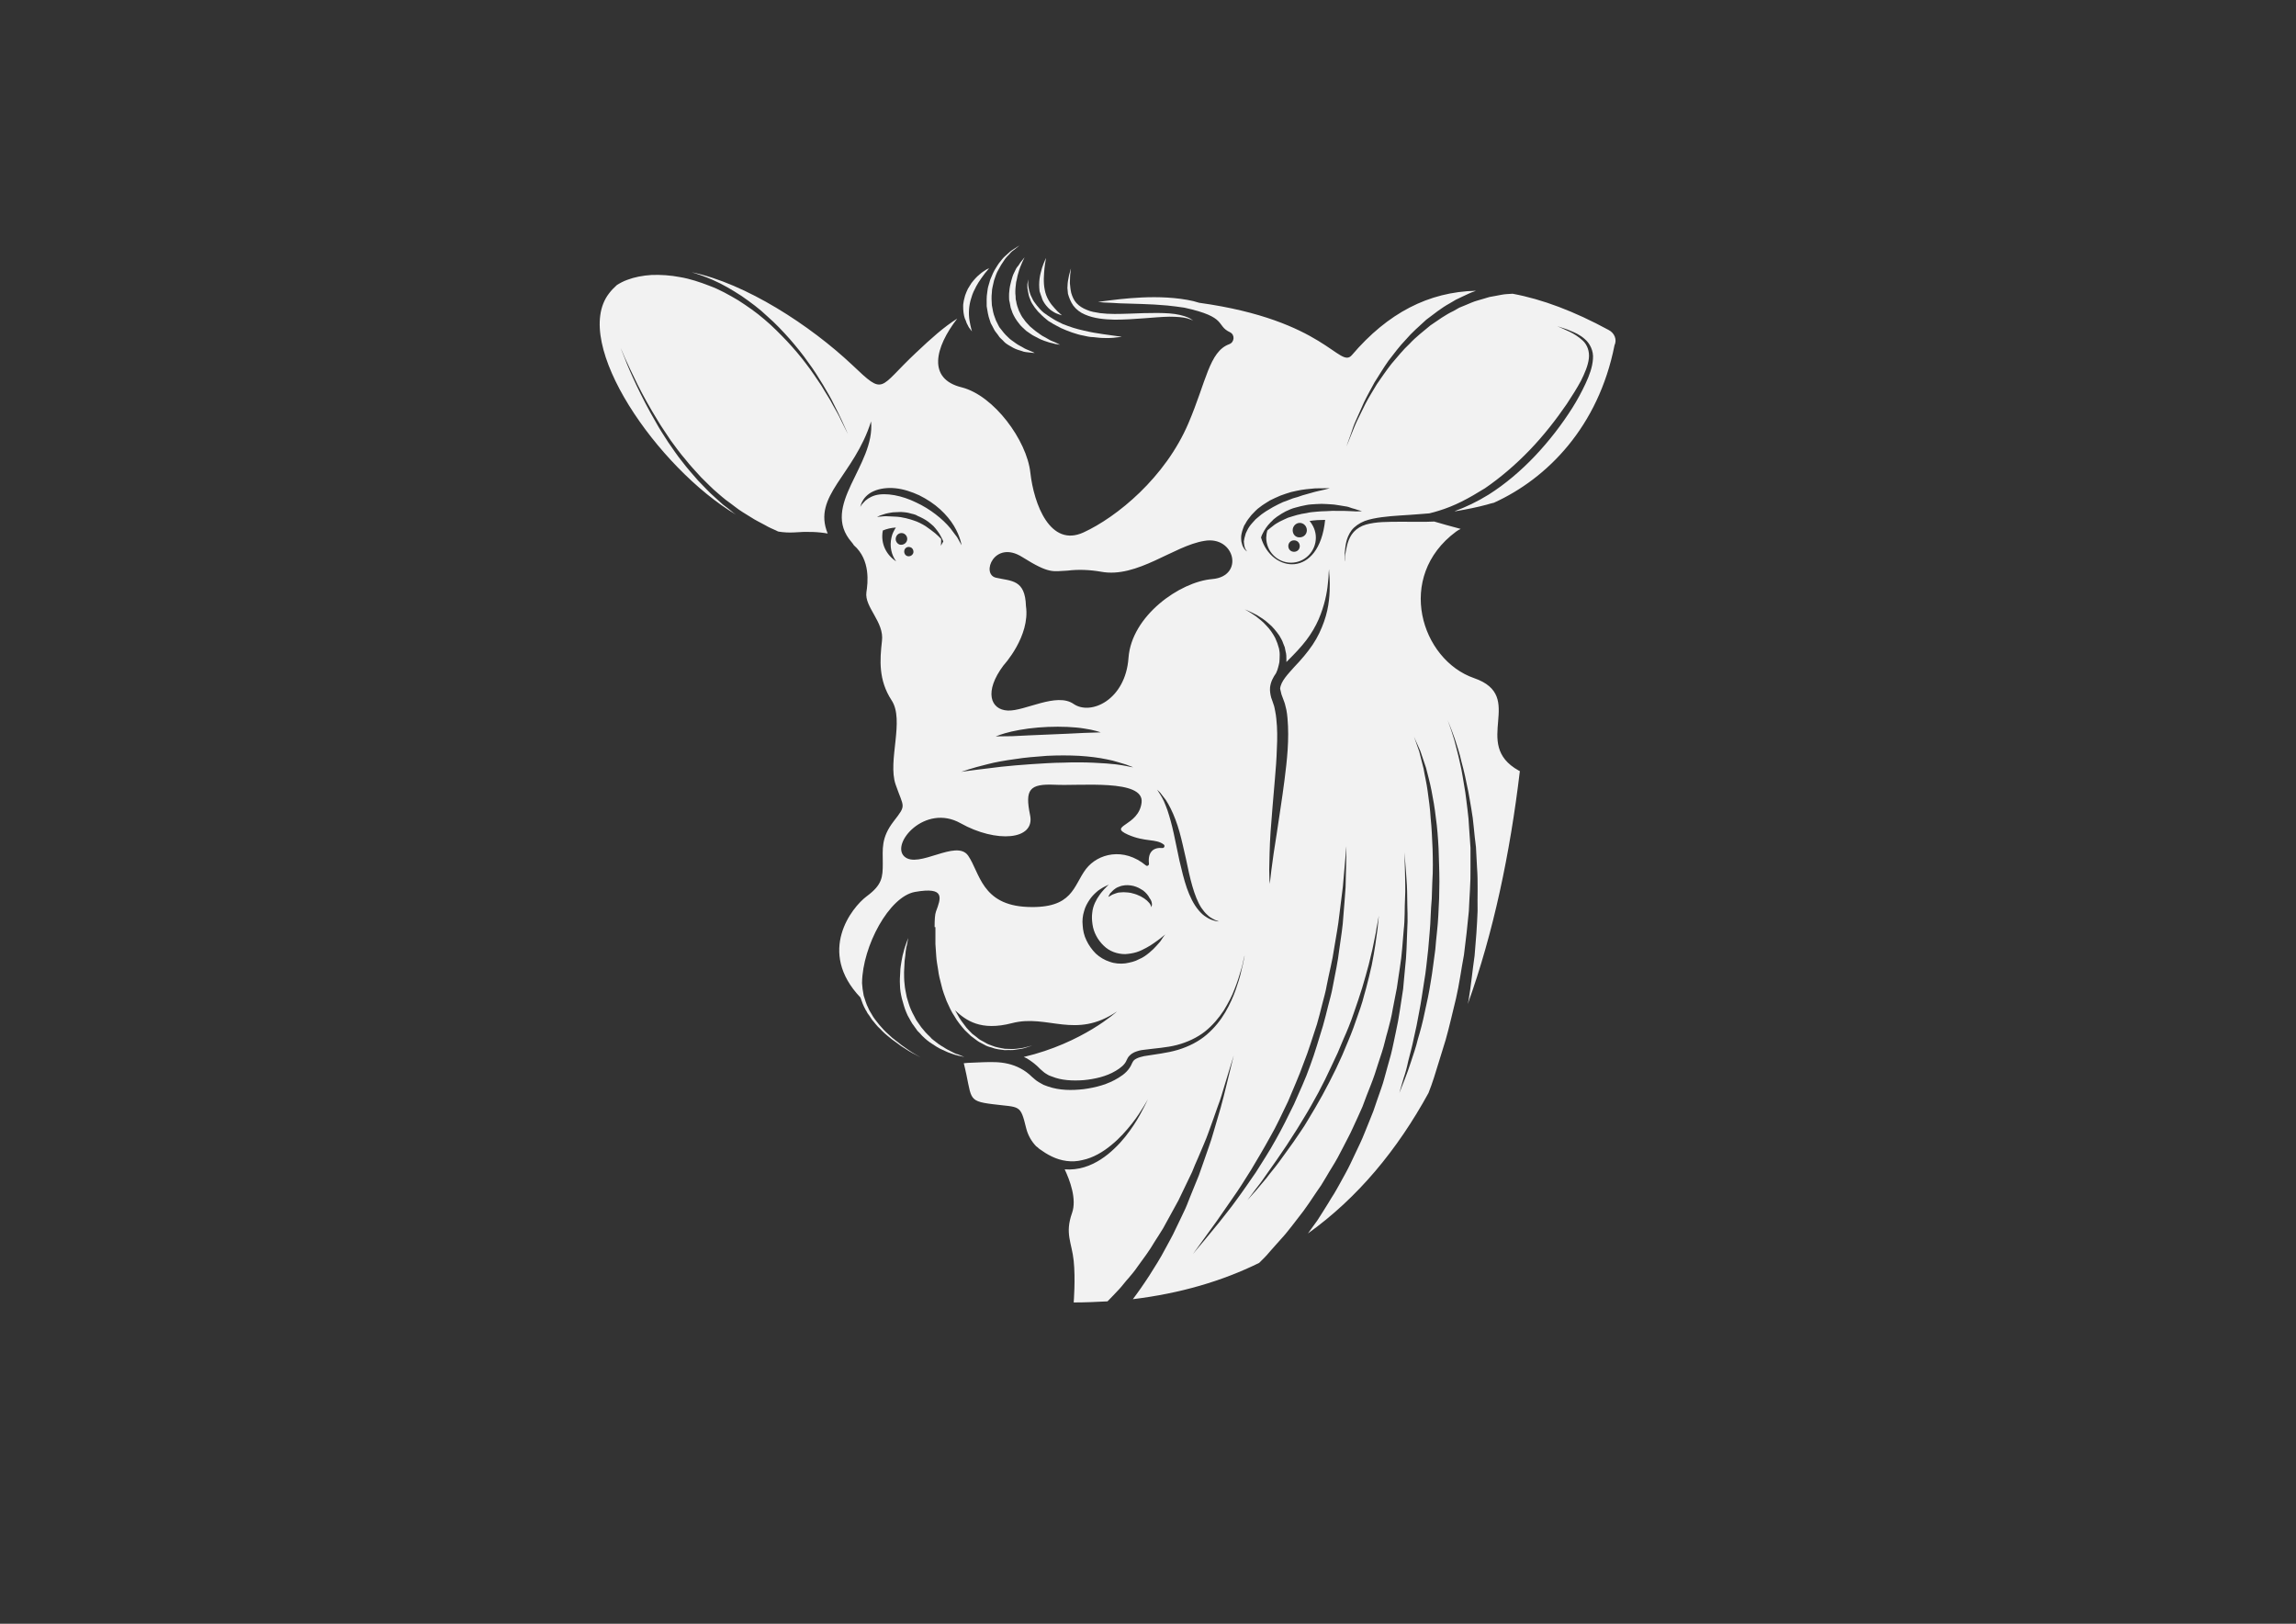 <?xml version="1.0" encoding="utf-8"?>
<!-- Generator: Adobe Illustrator 23.0.1, SVG Export Plug-In . SVG Version: 6.00 Build 0)  -->
<svg version="1.1" id="Layer_1" xmlns="http://www.w3.org/2000/svg" xmlns:xlink="http://www.w3.org/1999/xlink" x="0px" y="0px"
	 viewBox="0 0 841.9 595.3" style="enable-background:new 0 0 841.9 595.3;" xml:space="preserve">
<rect x="0" y="0" width="841.9" height="595.3" fill="#333333" stroke="none"/>
<style type="text/css">
	.st0{fill:#F2F2F2;}
</style>
<g>
	<path class="st0" d="M589.9,121c-12.7-6.9-24.4-11.3-35.2-13.3c-0.1,0-0.1,0-0.2,0c-1.3,0.1-2.7,0.1-4.1,0.4
		c-1.4,0.3-2.8,0.5-4.3,0.8c-1.4,0.4-2.9,0.9-4.4,1.3s-2.9,1.1-4.4,1.7c-0.7,0.3-1.5,0.6-2.2,0.9L533,114c-3,1.4-5.7,3.4-8.5,5.3
		c-2.6,2.2-5.3,4.2-7.6,6.7c-2.5,2.3-4.5,4.9-6.6,7.3c-2,2.5-3.7,5.1-5.4,7.5c-1.5,2.5-3,4.9-4.2,7.2c-1.1,2.3-2.2,4.4-3.1,6.3
		c-0.9,1.9-1.5,3.6-2.1,5c-1.1,2.8-1.8,4.4-1.8,4.4s0.6-1.6,1.6-4.5c0.5-1.4,1-3.2,1.9-5.1c0.9-1.9,1.8-4.1,2.9-6.5
		c1.1-2.3,2.5-4.8,3.9-7.4c1.6-2.5,3.2-5.2,5.1-7.9c2-2.6,4-5.3,6.4-7.8c2.2-2.6,4.9-4.9,7.5-7.3c2.8-2.1,5.5-4.3,8.6-6l2.2-1.3
		c0.8-0.4,1.5-0.7,2.3-1.1c1.6-0.7,3-1.5,4.6-2c0.2-0.1,0.3-0.1,0.5-0.2c-17.3,0.4-32.3,8.1-45.5,23.6c-4.5,5.2-9.7-12.8-56-19.2
		c-0.7-0.2-1.4-0.4-2.1-0.6c-3-0.7-6.2-1.1-9.5-1.3c-6.5-0.4-12.9,0.1-17.6,0.6c-2.4,0.3-4.4,0.5-5.7,0.7c-1.4,0.2-2.2,0.3-2.2,0.3
		l2.2,0.2c1.4,0.1,3.4,0.1,5.8,0.3c4.8,0.2,11.1,0.2,17.4,0.8c2.1,0.2,4.2,0.5,6.3,0.8c16,3.5,11.4,6.5,16.7,9
		c1.9,0.9,1.7,3.7-0.3,4.4c-7.3,2.7-8.4,13.7-14.9,28.9c-8.5,20-26.3,34.5-38.5,40.1s-18.2-10.3-19.5-22S364.5,145,352.6,142
		c-12.6-3.1-9.8-14.6-1.6-25.2l0,0c-4.9,3.1-9.5,7.2-15.1,12.5c-14,13.1-11.3,16-23.4,4.5c-15.4-14.5-39-29.9-58.9-34
		c2.6,0.8,5.2,1.7,7.7,2.8c3.7,1.6,7.2,3.7,10.6,5.9c3.3,2.3,6.6,4.7,9.5,7.5c3,2.6,5.7,5.5,8.2,8.3c2.5,2.9,4.8,5.7,6.8,8.6
		c2.1,2.8,3.8,5.6,5.4,8.2c1.5,2.6,3,5,4,7.2c1.1,2.2,2.1,4.1,2.8,5.7c1.5,3.2,2.3,5.1,2.3,5.1s-0.9-1.8-2.5-5
		c-0.7-1.6-1.8-3.5-3-5.6c-1.1-2.2-2.7-4.5-4.2-7.1c-1.7-2.5-3.5-5.3-5.6-8c-2.1-2.8-4.4-5.5-7-8.3c-2.6-2.7-5.3-5.5-8.3-8
		c-3-2.6-6.2-4.8-9.6-7c-3.4-2-6.9-4-10.5-5.3c-3.6-1.4-7.2-2.6-10.8-3.2c-3.6-0.7-7.1-0.9-10.4-0.8c-3.3,0.2-6.4,0.8-9,1.8
		c-1.4,0.5-2.7,1.2-3.8,1.9c-1,0.9-2,1.9-2.9,3.1c-14,18.2,17.9,64,46.6,81.1c-0.6-0.4-1.1-0.8-1.7-1.3c-1-0.8-2-1.6-3.1-2.4
		c-1-0.9-2-1.8-3.1-2.8c-2.1-1.8-4-4-6.1-6.1c-1.9-2.2-3.9-4.4-5.7-6.8c-1.9-2.3-3.5-4.8-5.2-7.2c-1.6-2.5-3.2-4.9-4.5-7.3
		c-2.8-4.8-5.2-9.5-7.1-13.5c-1.9-4-3.4-7.5-4.3-9.9c-1-2.4-1.5-3.8-1.5-3.8s0.6,1.4,1.6,3.7c1.1,2.4,2.6,5.7,4.6,9.7
		s4.5,8.5,7.4,13.2c1.4,2.4,3.1,4.7,4.7,7.2c1.7,2.3,3.4,4.7,5.4,7c1.8,2.3,3.8,4.4,5.8,6.6c2.1,2,4,4.1,6.1,5.8
		c1,0.9,2.1,1.8,3.1,2.6c1.1,0.8,2.1,1.5,3.1,2.3c2,1.6,4,2.7,5.9,3.9c1.8,1.2,3.6,2,5.2,2.9c1.5,0.9,3,1.5,4.1,2
		c0.3,0.2,0.6,0.3,0.9,0.4c1.9,0.3,3.8,0.4,5.6,0.3c5-0.4,9.1-0.2,12.4,0.4c-5.7-13.9,9.7-21.3,15.9-41.1
		c1.6,16.2-18.8,30.9-7.1,44.3c0.3,0.4,0.6,0.7,0.8,1.1c6.2,5.4,5.1,13.9,4.6,17.2c-0.8,5.5,6.6,10.9,5.7,17.9
		c-0.8,7-1.3,14.3,3.5,21.7c4.9,7.3-1.5,22.2,1.5,30.9c3,8.7,4.1,7.3-0.7,13.5c-4.7,6.1-4,10.2-4,15.4c0,5.1-0.2,7.9-5.9,12.1
		c-5.5,4.1-18.3,20.3-2.3,37.1c0.5,1.5,1.1,3.1,1.9,4.5c0,0.1,0.1,0.2,0.2,0.3c0.3,0.7,0.7,1.3,1.2,1.9c0.5,0.7,0.9,1.5,1.5,2.1
		c0.5,0.7,1.1,1.3,1.6,1.9c0.6,0.6,1.2,1.1,1.7,1.7c1.1,1.1,2.4,2.1,3.5,3c1.2,0.9,2.3,1.6,3.3,2.4c2.1,1.4,3.9,2.5,5.2,3.1
		c1.3,0.7,2,1.1,2,1.1s-0.7-0.4-2-1.2c-1.3-0.7-3-1.9-5.1-3.4c-0.7-0.6-1.5-1.2-2.3-1.8c-0.3-0.3-0.6-0.5-0.9-0.7
		c-1-1-2.2-1.9-3.3-3.1c-0.5-0.6-1.1-1.2-1.6-1.8c-0.5-0.6-1-1.3-1.5-1.9s-0.9-1.3-1.3-2s-0.9-1.4-1.2-2.2c-0.8-1.5-1.2-3.1-1.7-4.6
		c-0.1-0.8-0.3-1.6-0.4-2.4c-0.1-0.7-0.1-1.4-0.2-2.1c0-0.1,0-0.2,0-0.3c0.2-13.3,9.9-31.5,19.4-33.2c11.3-2,9.5,2.3,7.7,7.2
		c-0.4,1.1-0.5,3.1-0.5,5.7h0.3c0,0,0,1,0,2.9c0,0.9,0,2,0,3.3c0.1,1.3,0.2,2.8,0.3,4.4c0.1,1.6,0.4,3.3,0.7,5.1
		c0.2,1.8,0.7,3.7,1.2,5.6c0.4,1.9,1.2,3.9,1.9,5.8c0.9,1.9,1.7,3.9,2.9,5.6c1,1.8,2.4,3.5,3.8,5.1c0.7,0.7,1.5,1.4,2.2,2.1
		c0.8,0.6,1.6,1.2,2.4,1.8c0.8,0.6,1.7,0.9,2.5,1.4s1.7,0.8,2.6,1c1.7,0.7,3.4,0.8,4.9,1c1.6-0.1,3,0.1,4.2-0.2
		c1.2-0.2,2.4-0.3,3.2-0.6c1.7-0.5,2.7-0.9,2.7-0.9s-1,0.3-2.7,0.7c-0.9,0.3-2,0.3-3.2,0.5s-2.6,0-4.2,0c-1.5-0.3-3.2-0.5-4.8-1.2
		c-0.8-0.3-1.7-0.6-2.4-1.1c-0.8-0.5-1.7-0.8-2.4-1.4c-0.7-0.6-1.5-1.2-2.3-1.8c-0.7-0.7-1.4-1.4-2.1-2.2c-1.2-1.6-2.5-3.2-3.4-5
		c-0.3-0.5-0.5-0.9-0.8-1.4c4,3.7,9.4,7.7,20.9,4.7c13.1-3.4,23.2,6.1,38.5-4.3c0,0-12.6,11.6-34.2,16.7c0.4,0.2,0.7,0.3,1.1,0.5
		c1.8,1.1,3.5,2.4,4.9,3.9c0.5,0.4,1.5,1.4,2.1,1.7l1,0.6c0.4,0.2,0.8,0.3,1.3,0.5c3.4,1.4,7.5,1.6,11.6,1.3c4-0.4,8.2-1.3,11.7-3.4
		c1.7-1,3.4-2.3,4-3.9c0.4-0.7,0.4-1,1.1-1.7c0.6-0.6,1.1-0.9,1.7-1.2c1.2-0.5,2.3-0.8,3.4-0.9c4.4-0.6,8.5-0.8,12.3-1.8
		s7.4-2.7,10.2-4.9c2.9-2.3,5.1-5,6.9-7.7c1.7-2.8,3.1-5.4,4-7.9c1-2.5,1.7-4.7,2.2-6.5c0.6-1.8,0.9-3.3,1.1-4.3s0.4-1.5,0.4-1.5
		s-0.1,0.5-0.3,1.5c-0.2,1-0.5,2.5-1,4.4c-0.4,1.9-1.1,4.1-2,6.7c-0.9,2.5-2.1,5.3-3.8,8.2c-1.7,2.9-3.9,5.7-6.8,8.2
		s-6.6,4.4-10.6,5.6s-8.3,1.6-12.4,2.3c-1,0.2-2,0.5-2.8,0.9c-0.9,0.5-1.1,0.7-1.6,1.7c-1,2.5-2.9,4.1-4.9,5.3
		c-4,2.5-8.4,3.6-12.8,4.2c-4.4,0.5-8.9,0.5-13.2-1c-0.5-0.2-1-0.4-1.6-0.6l-1.6-0.9c-1.2-0.7-1.5-1.1-2.6-2
		c-1.3-1.3-2.7-2.3-4.2-3.1c-3-1.6-6.2-2.2-9.2-2.3c-3.1-0.1-6,0.1-8.6,0.2c-1.1,0-2,0.1-3,0.2c3.2,12.8,0.9,13.8,10.5,15
		c10.2,1.3,10.2-0.1,12.4,8.9c0.7,2.7,2,4.8,3.6,6.5c0.4,0.3,0.8,0.6,1.2,1c1.4,1,2.9,2,4.6,2.8c3.3,1.6,7.3,2.3,11.2,1.3
		c3.9-0.8,7.6-3,10.6-5.5c3.1-2.5,5.5-5.3,7.5-7.8s3.4-4.8,4.4-6.4s1.5-2.6,1.5-2.6s-0.4,1-1.3,2.7s-2.1,4.1-3.9,6.8
		c-1.8,2.7-4.1,5.8-7.1,8.6c-2.9,2.8-6.7,5.5-11,6.8c-2.3,0.7-4.8,1-7.2,0.8c1.9,4,4.5,10.9,2.7,16c-2.7,7.6-0.1,10.8,0.6,17.5
		s0,15.3,0,15.3c4.3,0,8.4-0.2,12.4-0.4c1.4-1.4,2.9-3,4.4-4.6c1.1-1.2,2.1-2.6,3.3-3.9c1.1-1.3,2.3-2.7,3.3-4.2
		c2.1-2.9,4.4-5.9,6.3-9.2c1-1.6,2.1-3.2,3.1-4.9l2.8-5.1c0.9-1.7,1.9-3.4,2.8-5.1c0.9-1.8,1.7-3.5,2.5-5.2s1.7-3.5,2.5-5.2
		c0.7-1.7,1.4-3.5,2.2-5.2c1.4-3.4,2.9-6.6,4-9.8c1.2-3.2,2.2-6.2,3.2-9c1.1-2.8,1.8-5.4,2.5-7.7c0.7-2.3,1.3-4.3,1.8-5.9
		c1-3.3,1.6-5.2,1.6-5.2s-0.5,1.9-1.3,5.3c-0.4,1.7-0.9,3.7-1.5,6.1s-1.2,5-2,7.8s-1.7,5.9-2.7,9.2c-0.9,3.3-2.2,6.6-3.4,10.2
		c-0.6,1.8-1.2,3.5-1.9,5.4c-0.7,1.8-1.5,3.6-2.2,5.4s-1.5,3.6-2.2,5.5c-0.7,1.8-1.7,3.6-2.5,5.4c-0.9,1.8-1.7,3.6-2.6,5.4
		s-1.9,3.5-2.8,5.2c-1.8,3.5-3.9,6.7-5.9,9.9c-1,1.6-2.1,3.1-3.1,4.6c-1,1.4-1.9,2.7-2.9,4c17.3-2.1,32.7-6.6,46.3-13.3l0.1-0.1
		c1.2-1.2,2.5-2.4,3.7-3.9c1.3-1.4,2.6-3,4-4.5c2.9-3.1,5.5-6.8,8.5-10.6c1.4-1.9,2.8-4,4.2-6.1c0.7-1,1.4-2.1,2.2-3.2
		c0.7-1.1,1.3-2.2,2-3.3c1.3-2.3,2.8-4.5,4.1-6.9c1.3-2.4,2.5-4.8,3.8-7.3c1.3-2.4,2.4-5.1,3.6-7.6l1.7-3.8l1.5-4
		c1-2.6,2.1-5.2,3-7.9c0.9-2.7,1.7-5.4,2.6-8c0.9-2.7,1.4-5.4,2.2-8c0.7-2.6,1.4-5.3,1.8-7.9c0.5-2.6,1-5.2,1.5-7.7
		c0.4-2.5,0.7-5,1.1-7.4c0.8-4.8,1-9.5,1.4-13.7c0.5-4.3,0.3-8.2,0.5-11.7s0-6.5,0-9c-0.1-5-0.2-7.9-0.2-7.9s0.2,2.8,0.6,7.9
		c0.2,2.5,0.4,5.5,0.4,9s0.3,7.4,0,11.7c-0.2,4.3-0.2,9-0.8,13.9c-0.2,2.4-0.5,5-0.7,7.6c-0.4,2.6-0.8,5.2-1.2,7.8
		c-0.4,2.7-0.9,5.4-1.5,8.1c-0.6,2.7-1.1,5.5-1.8,8.2c-0.8,2.7-1.5,5.5-2.3,8.3c-0.7,2.8-1.8,5.5-2.7,8.2l-1.4,4.1l-1.6,4
		c-1.1,2.6-2.1,5.4-3.3,7.9c-1.2,2.6-2.4,5.1-3.6,7.6s-2.6,4.9-3.9,7.3c-0.7,1.2-1.3,2.4-2,3.5s-1.4,2.2-2.1,3.4
		c-1.4,2.2-2.7,4.4-4.1,6.5c-1.2,1.6-2.3,3.2-3.4,4.7c18.3-13.1,32.8-30.7,44.2-51.5c0.7-1.8,1.4-3.7,2-5.6
		c1.4-4.4,2.8-9.1,4.3-13.9c1.4-4.9,2.5-10,3.8-15.2c1.2-5.2,1.9-10.6,2.9-15.9c0.7-5.4,1.3-10.8,1.8-16.1
		c0.2-5.3,0.7-10.6,0.6-15.7c0-2.5,0-5.1,0-7.5c-0.2-2.4-0.3-4.8-0.5-7.2c-0.1-2.3-0.3-4.6-0.6-6.8c-0.3-2.2-0.5-4.3-0.8-6.3
		c-0.7-4-1.2-7.8-2-11c-0.7-3.3-1.5-6-2.1-8.4c-1.4-4.6-2.4-7.1-2.4-7.1s1.1,2.5,2.7,7c0.7,2.3,1.7,5,2.4,8.3
		c0.9,3.2,1.7,6.9,2.5,10.9c0.4,2,0.7,4.1,1.1,6.3c0.4,2.2,0.7,4.5,0.9,6.8s0.5,4.8,0.8,7.2c0.1,2.5,0.3,5,0.4,7.6
		c0.4,5.2,0.1,10.5,0.2,15.9c-0.2,5.4-0.6,10.9-1.1,16.4c-0.8,5.5-1.3,11-2.2,16.3c-0.1,0.5-0.2,0.9-0.3,1.4
		c9.4-26.1,15.5-55.2,19.1-85.4c-0.1-0.1-0.3-0.1-0.4-0.2c-17.7-9.8,3-27.2-16.4-33.9s-29-37.1-6.6-53.7c0.5-0.4,1.1-0.7,1.7-1
		c-3.7-1-7.1-1.9-9.7-2.7c-1.8,0.1-3.6,0.1-5.4,0.1c-4.7,0-9.3-0.1-13.6,0.1c-2.1,0.1-4.2,0.4-6,0.9s-3.4,1.5-4.5,2.7
		s-1.8,2.7-2.2,4c-0.4,1.3-0.6,2.6-0.8,3.6c-0.2,1-0.2,1.8-0.2,2.4c0,0.6-0.1,0.8-0.1,0.8s0-0.3,0-0.8c0-0.6,0-1.4,0-2.4
		c0.1-1,0.2-2.3,0.5-3.7s0.9-3,2-4.5c1.1-1.4,2.8-2.6,4.8-3.4c1.9-0.7,4.1-1.1,6.3-1.4c4.4-0.6,9-0.7,13.6-1.1
		c1.3-0.1,2.5-0.2,3.8-0.3c1.2-0.3,2.4-0.6,3.6-1c2.6-0.8,5.4-1.9,8.2-3.3c2.8-1.4,5.7-3.1,8.6-4.9c5.7-3.9,11.3-8.7,16.4-14
		c5.1-5.3,9.7-11.2,13.6-16.9c1.9-2.9,3.7-5.7,5.2-8.5c1.4-2.8,2.6-5.6,2.9-8.2c0.3-2.6-0.6-5-2.2-6.5c-1.6-1.5-3.3-2.5-4.7-3.2
		c-2.9-1.4-4.7-2.1-4.7-2.1s0.4,0.1,1.3,0.4c0.8,0.3,2.1,0.6,3.6,1.3c1.5,0.6,3.4,1.4,5.2,3c1.8,1.5,3.3,4.3,3,7.3
		c-0.2,3-1.3,6-2.7,9s-3,6-4.9,9c-3.8,6-8.4,12-13.6,17.5c-5.2,5.5-11,10.4-17,14.2c-4.2,2.6-8.4,4.6-12.5,6.1c0.1,0,0.3,0,0.4,0
		c4.2-0.7,8.1-1.5,11.4-2.4c0.9-0.3,1.8-0.5,2.6-0.7c19.6-8.9,38.3-27.9,44.2-57.7C593,124.5,592,122.1,589.9,121 M372.2,278.3
		c3.7-0.6,7.7-0.9,11.7-1.2c4-0.2,8-0.2,11.8,0c1.9,0.1,3.7,0.3,5.4,0.5c1.7,0.2,3.3,0.5,4.8,0.8s2.8,0.6,4,1s2.2,0.6,3,0.9
		c1.7,0.6,2.6,1,2.6,1s-1-0.1-2.7-0.5c-0.8-0.2-1.9-0.3-3.1-0.5s-2.6-0.2-4-0.4c-3-0.2-6.4-0.4-10.1-0.4c-1.8,0-3.8,0-5.7,0.1
		c-1.9,0-3.9,0.1-5.9,0.2c-3.9,0.2-7.9,0.5-11.6,0.8s-7.1,0.7-10.1,1.1s-5.4,0.6-7.2,0.9c-1.7,0.2-2.7,0.4-2.7,0.4s3.8-1.4,9.6-2.8
		C365,279.4,368.5,278.8,372.2,278.3 M365.1,270c0,0,2.3-1,5.8-1.8c1.8-0.4,3.9-0.8,6.2-1.1c2.3-0.3,4.7-0.5,7.1-0.6
		c4.9-0.2,9.8,0,13.4,0.6c3.6,0.5,6,1.4,6,1.4s-2.4,0.1-6.1,0.2c-3.6,0.2-8.4,0.4-13.2,0.6c-4.8,0.2-9.6,0.4-13.2,0.6
		C367.5,269.9,365.1,270,365.1,270 M316.6,184.3c-0.9,0.9-1.2,1.7-1.2,1.7c0.1,0,0.1-0.8,0.7-2s1.9-2.9,4.2-3.9c2.2-1,5.1-1.4,8-1.1
		c3,0.3,6,1.3,8.8,2.6c2.8,1.4,5.4,3.1,7.6,5.1s3.9,4.1,5.1,6.1s1.9,3.8,2.3,5.1c0.2,0.6,0.3,1.2,0.4,1.5c0.1,0.4,0.1,0.5,0.1,0.5
		s-0.4-0.7-1-1.8c-0.3-0.6-0.7-1.3-1.3-2c-0.5-0.7-1.1-1.5-1.8-2.4c-2.8-3.4-7.4-7.1-12.6-9.5c-5.1-2.5-11-3.7-15-2.6
		C318.9,182.2,317.4,183.3,316.6,184.3 M321.6,189.5c0,0,0.4-0.2,1.1-0.5c0.8-0.2,1.8-0.7,3.1-0.9c0.7-0.1,1.4-0.3,2.2-0.3
		c0.8,0,1.6-0.1,2.4-0.1c0.9,0.1,1.7,0.1,2.6,0.3c0.9,0.3,1.8,0.4,2.6,0.7c0.3,0.1,0.5,0.2,0.8,0.4c1.4,0.6,2.8,1.3,4,2.2
		c0.7,0.5,1.3,1.1,1.9,1.6c0.5,0.6,1,1.1,1.4,1.7c0.4,0.5,0.7,1,1,1.5s0.5,1,0.7,1.3c0.3,0.7,0.5,1.1,0.5,1.1
		c-0.3,0.6-0.6,1.1-0.9,1.6c0.1-0.8,0.1-1.5,0.1-2.2c0-0.1,0-0.2,0-0.3c-0.5-0.6-1.3-1.3-2.2-2.1c-1-0.8-2.2-1.7-3.5-2.6
		c-1.3-0.8-2.8-1.6-4.4-2.1c-0.8-0.3-1.6-0.5-2.4-0.7c-0.1,0-0.2-0.1-0.3-0.1c-0.7-0.1-1.4-0.3-2-0.4c-0.8-0.1-1.6-0.2-2.3-0.2
		c-0.7-0.1-1.4,0-2.1-0.1c-1.3-0.1-2.4,0-3.1,0.1C322.1,189.5,321.6,189.5,321.6,189.5 M332.8,203.9c-0.9-0.2-1.4-1.2-1.2-2.1
		c0.2-0.9,1.1-1.5,2.1-1.2c0.9,0.2,1.4,1.2,1.2,2.1C334.6,203.6,333.7,204.1,332.8,203.9 M331.1,195.5c1.1,0.3,1.8,1.5,1.5,2.6
		s-1.4,1.8-2.6,1.6c-1.1-0.3-1.8-1.5-1.5-2.6C328.8,195.9,329.9,195.2,331.1,195.5 M323.7,194.6v-0.1c1.4-0.6,3.1-1,4.8-1.1
		c-0.7,1.1-1.3,2.2-1.6,3.6c-0.8,3.3,0,6.5,1.7,8.8C325.2,203.6,322.8,199.5,323.7,194.6 M376.7,332.5
		c-16.8-0.7-17.4-12.6-21.7-18.8c-4.3-6.2-18.3,5-23.4,0.3s7.6-19.5,20.6-12.2s27.5,6.3,25.5-3c-1.9-9.3-0.3-11.5,9-11.1
		c9.3,0.5,32.9-2.2,31.9,6.5c-1,8.8-12.6,8.4-5,11.8c6.4,2.8,10.2,1.4,13.1,3.6c0.6,0.4,0.2,1.4-0.5,1.3c-3.1-0.3-5.4,1.3-4.9,5.7
		c0.1,0.6-0.6,1.1-1.1,0.7c-8.2-6.8-17.6-4.4-22,1.3C393.5,324.8,393.5,333.2,376.7,332.5 M422.4,331.7c-0.1,0.6-0.2,0.9-0.2,0.9
		s-0.1-0.3-0.3-0.8c-0.2-0.5-0.7-1-1.3-1.6c-1.2-1.1-3.2-2.2-5.4-2.7c-0.5-0.2-1.1-0.2-1.6-0.3c-0.5,0-1.1-0.1-1.6-0.1
		s-1,0.1-1.5,0.1s-0.9,0.2-1.3,0.3c-0.4,0.1-0.7,0.3-1.1,0.4c-0.3,0.1-0.6,0.3-0.9,0.5c-0.5,0.3-0.8,0.4-0.8,0.4s0.1-0.3,0.4-0.8
		c0.1-0.2,0.3-0.6,0.6-0.8c0.3-0.3,0.6-0.7,1-1s0.9-0.7,1.4-0.9c0.6-0.2,1.1-0.5,1.8-0.6c1.3-0.3,2.7-0.2,4,0.1
		c0.7,0.2,1.3,0.4,1.9,0.7c0.6,0.3,1.2,0.7,1.7,1c1,0.8,1.8,1.7,2.3,2.7C422.3,330.2,422.4,331.1,422.4,331.7 M425.9,344.5
		c-0.4,0.7-1.1,1.4-1.8,2.2c-0.7,0.8-1.6,1.7-2.7,2.6s-2.3,1.8-3.8,2.4c-1.4,0.8-3.2,1.2-5,1.5c-1.8,0.2-3.8,0.1-5.7-0.6
		c-1.9-0.6-3.7-1.7-5.1-3c-1.4-1.4-2.6-3.1-3.4-4.8c-0.9-1.8-1.3-3.7-1.4-5.5c-0.2-1.8,0-3.6,0.5-5.2c0.4-1.6,1.2-3,2-4.2
		s1.7-2.1,2.5-2.8c0.8-0.8,1.7-1.2,2.4-1.7c0.7-0.4,1.2-0.6,1.6-0.8c0.4-0.2,0.6-0.3,0.6-0.3s-0.7,0.6-1.7,1.7
		c-0.5,0.6-1.1,1.2-1.7,2.1c-0.6,0.8-1.2,1.8-1.7,2.9s-0.9,2.4-1,3.7c-0.2,1.4-0.1,2.8,0.1,4.2c0.4,2.9,1.9,5.7,4.1,7.8
		c2.1,2.1,5,3.1,7.9,3.1c1.4-0.1,2.8-0.3,4.1-0.7c1.3-0.4,2.5-1,3.6-1.6s2.1-1.2,2.9-1.8c0.8-0.6,1.6-1.1,2.2-1.6
		c1.2-1,1.9-1.5,1.9-1.5S426.7,343.2,425.9,344.5 M444.8,337.4c-0.7-0.2-1.6-0.6-2.5-1.2c-1-0.6-1.9-1.4-2.8-2.5
		c-1.8-2.1-3.2-5-4.3-8.1c-1.1-3.2-1.9-6.6-2.7-10c-0.7-3.4-1.4-6.8-2.1-10s-1.5-6.1-2.3-8.5c-0.4-1.2-0.9-2.3-1.3-3.3
		c-0.5-1-0.9-1.8-1.3-2.4c-0.8-1.3-1.3-2-1.3-2s0.1,0.2,0.4,0.4c0.3,0.3,0.8,0.7,1.2,1.3c0.5,0.6,1.1,1.4,1.7,2.2
		c0.6,0.9,1.2,2,1.8,3.2c1.2,2.4,2.3,5.3,3.2,8.5c0.9,3.2,1.6,6.6,2.4,10c1.4,6.8,2.9,13.6,5.6,17.8c0.7,1,1.4,1.9,2.2,2.6
		c0.7,0.7,1.5,1.2,2.1,1.5c0.7,0.4,1.2,0.6,1.6,0.7c0.4,0.2,0.6,0.2,0.6,0.2C447.1,337.8,446.2,337.9,444.8,337.4 M444.5,212.3
		c-11.9,1-29.6,13.5-30.7,28.9s-13.8,21.2-20.1,16.9c-6.3-4.4-17.9,2.7-24.2,2.4c-6.3-0.3-8.8-6.9-1.5-16.6c0,0,9.8-10.6,8.2-21.7
		c-0.3-9.8-5.3-9.1-11-10.4c-5.6-1.3-0.6-14,9.6-7.6s11.2,5.2,16.7,5l0,0c3.9-0.5,8.2-0.3,12.2,0.4c13.3,2.5,26.6-9.5,37.9-11.3
		C452.8,196.3,456.4,211.3,444.5,212.3 M525.3,311.2c-0.2-3.9-0.3-7.6-0.7-11.2c-0.2-3.6-0.7-6.9-1.1-9.9c-0.4-3.1-1.1-5.8-1.5-8.3
		c-0.6-2.4-1.2-4.6-1.6-6.3c-1.2-3.4-1.9-5.4-1.9-5.4s0.8,1.9,2.3,5.2c0.6,1.7,1.3,3.8,2.1,6.2c0.6,2.5,1.4,5.2,2,8.3
		c0.6,3.1,1.2,6.4,1.6,10c0.5,3.5,0.8,7.3,1,11.3c0.1,3.9,0.3,8,0.3,12.1c0,2.1-0.1,4.1-0.1,6.2c-0.1,2.1-0.2,4.2-0.3,6.3
		c-0.2,4.2-0.8,8.3-1.1,12.4c-0.6,4.1-1,8.1-1.7,12c-0.6,3.9-1.4,7.6-2.2,11.1c-0.7,3.5-1.6,6.8-2.5,9.8c-0.7,3-1.7,5.7-2.5,8.2
		c-0.8,2.4-1.5,4.5-2.2,6.2c-1.3,3.4-2.1,5.3-2.1,5.3s0.6-2,1.6-5.5c0.6-1.7,1.2-3.9,1.7-6.3c0.6-2.4,1.4-5.2,2-8.2
		c0.7-3,1.4-6.3,2-9.8c0.7-3.5,1.2-7.2,1.8-11c0.7-3.8,1-7.8,1.5-11.9c0.3-4.1,0.8-8.2,0.9-12.3c0.1-2.1,0.2-4.1,0.4-6.2
		c0.1-2.1,0.1-4.1,0.2-6.1C525.5,319,525.4,315.1,525.3,311.2 M456,200.8c-0.4-0.6-0.6-1.3-0.8-2.2c-0.1-0.9-0.2-2,0.1-3.1
		c0.1-0.6,0.3-1.1,0.5-1.7c0.2-0.6,0.4-1.2,0.8-1.7c0.6-1.2,1.4-2.2,2.3-3.3c1-1,1.9-2.1,3.1-2.9c1.1-0.9,2.4-1.6,3.6-2.4
		c1.3-0.7,2.6-1.2,3.9-1.8c1.3-0.5,2.6-0.9,3.9-1.3c1.3-0.3,2.6-0.6,3.8-0.8c1.2-0.2,2.3-0.3,3.4-0.4c2.1-0.3,3.9-0.1,5.1-0.2
		c1.2,0,1.9,0,1.9,0s-0.7,0.2-1.9,0.5c-1.2,0.3-2.9,0.6-4.9,1.2c-1,0.3-2.1,0.6-3.2,0.9c-1.1,0.4-2.3,0.8-3.5,1.1
		c-1.2,0.5-2.4,0.9-3.7,1.4c-1.2,0.6-2.4,1.1-3.6,1.8c-1.1,0.7-2.3,1.3-3.4,2.1c-1.1,0.7-2,1.6-3,2.4c-0.8,0.9-1.7,1.8-2.3,2.7
		c-0.3,0.5-0.6,0.9-0.8,1.4c-0.2,0.5-0.5,0.9-0.6,1.4c-0.3,0.9-0.5,1.8-0.6,2.6c0.1,0.8,0.1,1.5,0.3,2c0.1,0.6,0.4,1,0.6,1.3
		s0.3,0.4,0.3,0.4s-0.1-0.1-0.4-0.3C456.7,201.7,456.3,201.4,456,200.8 M469.9,254.6l1,2.7c0.4,1,0.5,2,0.8,3c0.2,1,0.3,2,0.4,3
		c0.7,7.9-0.2,15.6-1.1,22.7s-2,13.7-2.8,19.3c-0.9,5.6-1.6,10.3-2,13.6c-0.4,3.3-0.6,5.2-0.6,5.2s0-0.5-0.1-1.4
		c0-0.9-0.1-2.2-0.1-3.9c0.1-3.3,0.1-8.1,0.5-13.9c0.4-5.7,1-12.4,1.6-19.5c0.3-3.5,0.6-7.2,0.7-10.9c0.2-3.7,0.2-7.4-0.2-11
		c-0.1-0.9-0.2-1.8-0.4-2.7c-0.2-0.9-0.3-1.8-0.6-2.5l-0.4-1.2l-0.5-1.4c-0.3-1.2-0.5-2.4-0.4-3.6c0.2-2.1,1.2-3.9,2.2-5.3
		c0.1-0.3,0.3-0.7,0.5-1.2s0.3-1.2,0.5-1.8c0.2-0.7,0.3-1.4,0.3-2.2s0.1-1.6,0-2.5c-0.1-0.4-0.1-0.9-0.2-1.3
		c-0.1-0.4-0.3-0.9-0.4-1.3c-0.2-0.9-0.7-1.7-1-2.6c-0.9-1.7-2-3.3-3.3-4.6c-1.2-1.4-2.6-2.4-3.7-3.3c-2.4-1.7-4.2-2.6-4.2-2.6
		s1.9,0.7,4.5,2.1c1.3,0.8,2.8,1.7,4.2,3c1.5,1.2,2.8,2.8,4,4.5c0.5,0.9,1.1,1.8,1.4,2.8c0.2,0.5,0.4,1,0.6,1.5
		c0.1,0.5,0.2,1,0.3,1.5c0.3,1,0.3,2,0.3,2.9c0,0.3,0,0.7,0,1c0.2-0.2,0.4-0.4,0.6-0.6c2.5-2.5,4.8-4.9,6.7-7.4
		c1.9-2.5,3.4-5.1,4.5-7.6c2.2-5.1,3.1-9.8,3.4-13.1c0.2-1.7,0.3-3,0.3-3.9c0.1-0.9,0.1-1.4,0.1-1.4s0.1,0.5,0.1,1.4
		c0.1,0.9,0.2,2.2,0.2,3.9c0,3.3-0.1,8.3-2.1,13.9c-1,2.8-2.3,5.7-4.2,8.5c-1.9,2.8-4.2,5.5-6.7,8.1c-2.3,2.6-5,5.3-5.2,8
		C469.6,253.4,469.8,254.1,469.9,254.6 M496.4,371.4c1.1-3.2,2.2-6.3,3.1-9.3s1.7-5.9,2.4-8.5c0.6-2.7,1.3-5.1,1.7-7.3
		c0.4-2.2,0.9-4.1,1.1-5.7c0.6-3.1,0.9-4.9,0.9-4.9s-0.2,1.8-0.5,5c-0.2,1.6-0.5,3.5-0.8,5.7s-0.8,4.7-1.3,7.4
		c-0.6,2.7-1.3,5.6-2.1,8.6c-0.4,1.5-0.9,3.1-1.3,4.7c-0.5,1.6-1,3.2-1.6,4.8c-1.1,3.3-2.3,6.6-3.7,9.9c-0.7,1.7-1.4,3.4-2.1,5
		l-2.3,5c-1.6,3.3-3.3,6.6-5,9.7c-1.8,3.2-3.5,6.2-5.3,9.1c-1.7,3-3.7,5.6-5.4,8.2c-1.8,2.6-3.6,4.9-5.2,7.2
		c-1.6,2.2-3.3,4.1-4.6,5.9c-1.4,1.7-2.7,3.2-3.7,4.4c-2.1,2.4-3.3,3.7-3.3,3.7s1.1-1.5,3-4c1-1.3,2.2-2.8,3.4-4.6
		c1.3-1.8,2.7-3.8,4.3-6.1c1.5-2.3,3.3-4.7,4.9-7.3c1.7-2.6,3.5-5.4,5.2-8.3c1.8-2.9,3.5-6,5.2-9.1c1.7-3.2,3.3-6.4,4.8-9.7l2.3-4.9
		c0.7-1.7,1.4-3.3,2.1-5C494,377.9,495.3,374.7,496.4,371.4 M493.7,310.2c0,0,0,2.6-0.1,7c-0.1,2.2-0.1,5-0.2,8.1
		c-0.2,3.1-0.5,6.6-0.8,10.4c-0.2,3.9-0.9,8-1.5,12.3c-0.5,4.4-1.5,9-2.4,13.7c-0.4,2.4-1.1,4.7-1.7,7.1s-1.2,4.9-1.9,7.3
		c-1.5,4.8-2.9,9.8-4.7,14.6c-1.7,4.9-3.9,9.5-5.9,14.1c-2.2,4.5-4.4,9-6.8,13.2c-2.3,4.2-4.9,8.1-7.2,11.8c-2.5,3.6-4.8,7-7.1,10.1
		c-2.2,3.1-4.5,5.8-6.4,8.3c-2,2.4-3.7,4.5-5.1,6.2c-2.9,3.4-4.5,5.4-4.5,5.4s1.5-2.1,4.1-5.7c1.3-1.8,2.9-4,4.7-6.5
		c1.7-2.5,3.8-5.4,5.9-8.5c2.2-3.1,4.4-6.6,6.7-10.3c2.2-3.7,4.6-7.7,6.9-11.9c2.4-4.1,4.4-8.6,6.6-13.1c1.9-4.6,4-9.2,5.7-14
		c1.9-4.7,3.3-9.6,4.9-14.3c0.7-2.4,1.3-4.8,1.9-7.2c0.6-2.4,1.3-4.7,1.7-7.1c0.9-4.7,2.1-9.1,2.7-13.5c0.7-4.3,1.5-8.4,1.9-12.2
		c0.5-3.8,0.9-7.3,1.3-10.4c0.3-3.1,0.5-5.8,0.7-8C493.5,312.7,493.7,310.2,493.7,310.2 M497.3,187.5c-0.6,0-1.2-0.1-2-0.1
		s-1.6-0.1-2.6-0.1c-0.9,0-2,0-3,0c-1.1-0.1-2.2,0.1-3.4,0.1c-1.2,0-2.4,0.1-3.6,0.2c-1.2,0.1-2.4,0.2-3.6,0.5l-1.8,0.3l-0.8,0.2
		l-0.9,0.2c-1.2,0.3-2.2,0.7-3.3,1c-1,0.5-2.1,0.9-3,1.4s-1.8,1-2.5,1.6c-0.7,0.5-1.4,1.1-2,1.6c0,0.1-0.1,0.1-0.1,0.1
		c-0.1,0.5-0.3,1.1-0.3,1.6c0,0.3-0.1,0.7-0.1,1c0,5.1,4.1,9.2,9.1,9.2s9.1-4.1,9.1-9.2c0-2.3-0.9-4.4-2.3-6.1
		c1.9-0.3,3.8-0.4,5.7-0.4c-2.2,21.6-19.7,19.5-23.5,6.5c0,0,0.1-0.6,0.7-1.7c0.5-1,1.4-2.5,2.8-3.9c0.4-0.3,0.7-0.7,1.1-1.1
		c0.3-0.2,0.6-0.5,0.9-0.7c0.2-0.2,0.4-0.3,0.7-0.5c0.9-0.6,1.8-1.2,2.8-1.7c1.1-0.5,2.3-1.1,3.6-1.4l1.9-0.5l1.9-0.4
		c1.3-0.3,2.6-0.3,3.9-0.4c1.3-0.1,2.6-0.1,3.8,0c1.2,0.1,2.4,0.1,3.5,0.3s2.1,0.3,3.1,0.5c1,0.1,1.8,0.4,2.6,0.7
		c0.8,0.2,1.4,0.4,2,0.6c1.1,0.3,1.7,0.5,1.7,0.5S498.4,187.5,497.3,187.5 M474,194.4c0-1.5,1.2-2.7,2.6-2.7s2.6,1.2,2.6,2.7
		s-1.2,2.6-2.6,2.6C475.1,197.1,474,195.9,474,194.4 M476.6,200.2c0,1.2-0.9,2.1-2.1,2.1s-2.1-0.9-2.1-2.1c0-1.2,0.9-2.1,2.1-2.1
		C475.7,198.1,476.6,199,476.6,200.2"/>
	<path class="st0" d="M348.8,385.5C348.7,385.5,348.7,385.5,348.8,385.5c-1-0.5-2-1-3-1.7c-1.1-0.6-2.2-1.4-3.3-2.3
		c-0.6-0.4-1.1-0.9-1.6-1.5c-0.5-0.5-1.1-1-1.6-1.6s-1-1.2-1.5-1.8c-0.5-0.7-0.9-1.3-1.4-2c-0.5-0.6-0.8-1.4-1.2-2.1
		c-0.4-0.7-0.8-1.5-1.1-2.2c-0.7-1.5-1.1-3.1-1.6-4.7c-0.3-1.6-0.7-3.2-0.8-4.7c-0.2-1.6-0.2-3.1-0.2-4.5s0.2-2.8,0.2-4.1
		c0.2-1.3,0.3-2.4,0.4-3.5c0.1-1,0.3-1.9,0.5-2.6c0.3-1.5,0.4-2.3,0.4-2.3s-0.3,0.8-0.8,2.2c-0.2,0.7-0.6,1.6-0.8,2.6
		c-0.3,1-0.6,2.2-0.8,3.5c-0.2,1.3-0.5,2.7-0.5,4.2c-0.1,1.5-0.2,3.1-0.1,4.7c0,1.6,0.3,3.3,0.7,5c0.5,1.7,0.9,3.4,1.6,5
		c0.3,0.8,0.7,1.6,1.2,2.4s0.8,1.6,1.4,2.3c0.5,0.7,1,1.4,1.5,2.1c0.6,0.6,1.2,1.2,1.7,1.8c1.2,1.2,2.4,2.2,3.7,3
		c1.2,0.8,2.4,1.6,3.6,2.1c0.8,0.4,1.5,0.7,2.2,1c0.4,0.1,0.7,0.3,1.1,0.4c1,0.4,1.8,0.6,2.6,0.8c1.5,0.3,2.3,0.5,2.3,0.5
		s-0.8-0.3-2.2-0.9C350.5,386.4,349.7,386,348.8,385.5"/>
	<path class="st0" d="M382,109.1c0.2,0.8,0.6,1.5,1,2.1s0.9,1.2,1.4,1.7s1,0.9,1.5,1.2c1,0.7,1.9,1,2.5,1.2s1,0.3,1,0.3
		s-0.3-0.3-0.8-0.7c-0.5-0.4-1.2-1.1-1.9-1.9c-1.5-1.6-3.1-3.9-3.6-6.7c-0.6-2.8-0.3-5.8-0.1-8c0.1-1.1,0.3-2.1,0.4-2.7
		c0.1-0.7,0.1-1,0.1-1s-0.2,0.4-0.4,1c-0.3,0.6-0.6,1.5-1,2.6c-0.3,1.1-0.7,2.4-0.9,3.9c-0.2,1.5-0.2,3,0,4.7
		C381.5,107.6,381.7,108.4,382,109.1"/>
	<path class="st0" d="M362,107.2c-0.3,1.7-0.2,3.4-0.2,5.1c0.3,1.7,0.5,3.4,1.1,5l0.4,1.2l0.6,1.1c0.4,0.7,0.7,1.5,1.2,2.1
		s1,1.3,1.4,1.9c0.5,0.6,1.1,1,1.6,1.6c1,1.1,2.3,1.6,3.4,2.3c1.1,0.6,2.2,0.9,3.2,1.2c0.9,0.4,1.8,0.4,2.5,0.5
		c1.4,0.2,2.2,0.2,2.2,0.2s-0.7-0.4-2-0.9c-0.6-0.3-1.4-0.5-2.3-1.1c-0.8-0.5-1.8-0.9-2.7-1.6c-0.9-0.7-2-1.3-2.9-2.3
		c-1-0.9-1.8-1.9-2.7-3.1c-0.5-0.5-0.7-1.2-1.1-1.9l-0.5-1l-0.4-1.1c-0.6-1.4-0.8-2.9-1.1-4.5c-0.1-1.5-0.2-3.1,0-4.6
		c0-0.8,0.1-1.5,0.3-2.3c0.2-0.7,0.3-1.5,0.5-2.2c0.5-1.4,0.9-2.8,1.6-3.9c0.6-1.2,1.3-2.3,2-3.3c0.6-1,1.4-1.8,2.1-2.5
		c0.6-0.8,1.3-1.3,1.9-1.7c1.1-0.9,1.7-1.4,1.7-1.4s-0.7,0.4-1.9,1.2c-0.6,0.4-1.3,0.8-2,1.5s-1.7,1.4-2.4,2.3
		c-0.4,0.5-0.8,1-1.2,1.5c-0.4,0.5-0.7,1.1-1.1,1.7c-0.8,1.2-1.4,2.6-2,4.1c-0.3,0.7-0.4,1.5-0.7,2.3
		C362.2,105.5,362.1,106.4,362,107.2"/>
	<path class="st0" d="M371.9,99.9c-0.5,0.9-0.8,2-1.1,3.1c-0.3,1.1-0.6,2.4-0.7,3.7c-0.1,0.6-0.1,1.3-0.1,2s0,1.4,0.2,2
		c0.2,0.7,0.2,1.4,0.4,2.1l0.7,2c0.6,1.3,1.3,2.5,2.2,3.6c0.8,1.2,1.9,2,2.8,2.9c1.1,0.7,2,1.5,3.1,2c1,0.5,2,1.1,2.9,1.4
		c0.9,0.4,1.8,0.6,2.6,0.9c0.8,0.2,1.5,0.3,2,0.5c1.1,0.2,1.8,0.3,1.8,0.3s-0.6-0.3-1.6-0.8c-0.5-0.2-1.2-0.5-1.9-0.8
		c-0.7-0.4-1.4-0.8-2.3-1.3c-0.9-0.4-1.7-1.1-2.6-1.7s-1.7-1.4-2.6-2.1c-0.8-0.9-1.7-1.7-2.3-2.7c-0.8-0.9-1.3-2.1-1.8-3.1l-0.6-1.7
		c-0.2-0.6-0.3-1.2-0.4-1.8c-0.2-0.6-0.2-1.2-0.2-1.8c-0.1-0.6-0.1-1.2-0.1-1.8c0-1.2,0.2-2.3,0.3-3.4c0.3-1,0.4-2.1,0.7-3
		c0.5-1.9,1.1-3.3,1.6-4.4c0.5-1,0.8-1.7,0.8-1.7s-0.4,0.5-1.1,1.4c-0.4,0.4-0.7,1-1.2,1.7C372.7,98.1,372.3,99,371.9,99.9"/>
	<path class="st0" d="M377.7,109.6c0.3,1.1,1,2.1,1.7,3.1c0.4,0.5,0.8,1,1.2,1.5c0.5,0.5,0.9,0.9,1.4,1.4s1,0.9,1.6,1.4
		c0.5,0.5,1.1,0.9,1.7,1.2c1.2,0.8,2.5,1.4,3.8,2.1c1.3,0.6,2.6,1.1,4,1.6c1.3,0.4,2.7,0.9,4,1.1c1.3,0.3,2.6,0.6,3.8,0.6
		c1.2,0.1,2.4,0.3,3.4,0.3c2.1,0.1,3.9,0,5.1-0.2c1.2-0.1,1.9-0.2,1.9-0.2s-0.7-0.2-1.9-0.3c-1.2-0.2-3-0.4-5-0.7
		c-2.1-0.3-4.5-0.7-7-1.3c-1.3-0.3-2.5-0.6-3.8-1s-2.6-0.9-3.9-1.4c-1.2-0.6-2.5-1.2-3.6-1.9c-1.2-0.7-2.3-1.5-3.3-2.2
		c-0.5-0.4-0.9-0.8-1.4-1.3c-0.4-0.5-0.8-0.9-1.2-1.4c-0.7-0.9-1.4-1.8-1.8-2.8c-0.5-0.9-0.8-1.8-1-2.6c-0.2-0.8-0.3-1.5-0.4-2.2
		c0-1.3,0-2,0-2s-0.1,0.7-0.3,1.9c0,0.6,0,1.4,0.2,2.3C377.1,107.5,377.2,108.6,377.7,109.6"/>
	<path class="st0" d="M393.6,112.1c1.1,1.4,2.5,2.5,4.2,3.2c3.4,1.5,7.2,1.8,10.9,1.9c7.5,0,14.7-1,20.1-1.1c2.7,0,5,0.2,6.5,0.6
		c0.7,0.3,1.4,0.4,1.7,0.6c0.4,0.2,0.6,0.3,0.6,0.3c0,0.1-0.7-0.7-2.2-1.3c-1.5-0.6-3.8-1.2-6.6-1.4c-2.8-0.2-6-0.2-9.4-0.1
		s-7.1,0.3-10.7,0.3c-1.8,0-3.6-0.1-5.3-0.3c-1.7-0.3-3.4-0.5-4.9-1.2c-1.5-0.6-2.8-1.4-3.8-2.5s-1.5-2.4-1.9-3.7
		c-0.3-1.3-0.4-2.5-0.5-3.6c0-1.1,0.1-2.1,0.1-2.9c0.2-1.6,0.3-2.5,0.3-2.5s-0.3,0.9-0.7,2.5c-0.1,0.8-0.4,1.8-0.5,2.9
		c0,0.6-0.1,1.2-0.1,1.8c0.1,0.7,0.1,1.4,0.2,2.1C392,109.1,392.6,110.7,393.6,112.1"/>
	<path class="st0" d="M355,119.5c0.2,0.5,0.5,0.8,0.7,1.1c0.5,0.6,0.7,0.9,0.7,0.9s-0.1-0.4-0.3-1.1c-0.1-0.4-0.2-0.8-0.3-1.3
		c-0.1-0.5-0.2-1-0.3-1.6c-0.4-2.4-0.3-5.5,0.7-8.4c0.4-1.5,1.1-2.9,1.8-4.2c0.4-0.6,0.7-1.3,1.1-1.8c0.4-0.6,0.7-1.1,1.1-1.6
		c0.7-1,1.3-1.8,1.8-2.3c0.5-0.6,0.7-0.9,0.7-0.9s-0.4,0.2-1,0.5c-0.6,0.4-1.5,0.9-2.5,1.8c-1,0.8-2,1.9-3,3.2
		c-0.4,0.7-0.9,1.4-1.3,2.1c-0.4,0.8-0.7,1.6-1,2.4c-0.2,0.9-0.5,1.7-0.6,2.6c-0.2,0.9-0.1,1.7-0.1,2.5c0.1,1.7,0.4,3.2,1,4.3
		C354.4,118.5,354.8,119.1,355,119.5"/>
</g>
</svg>
